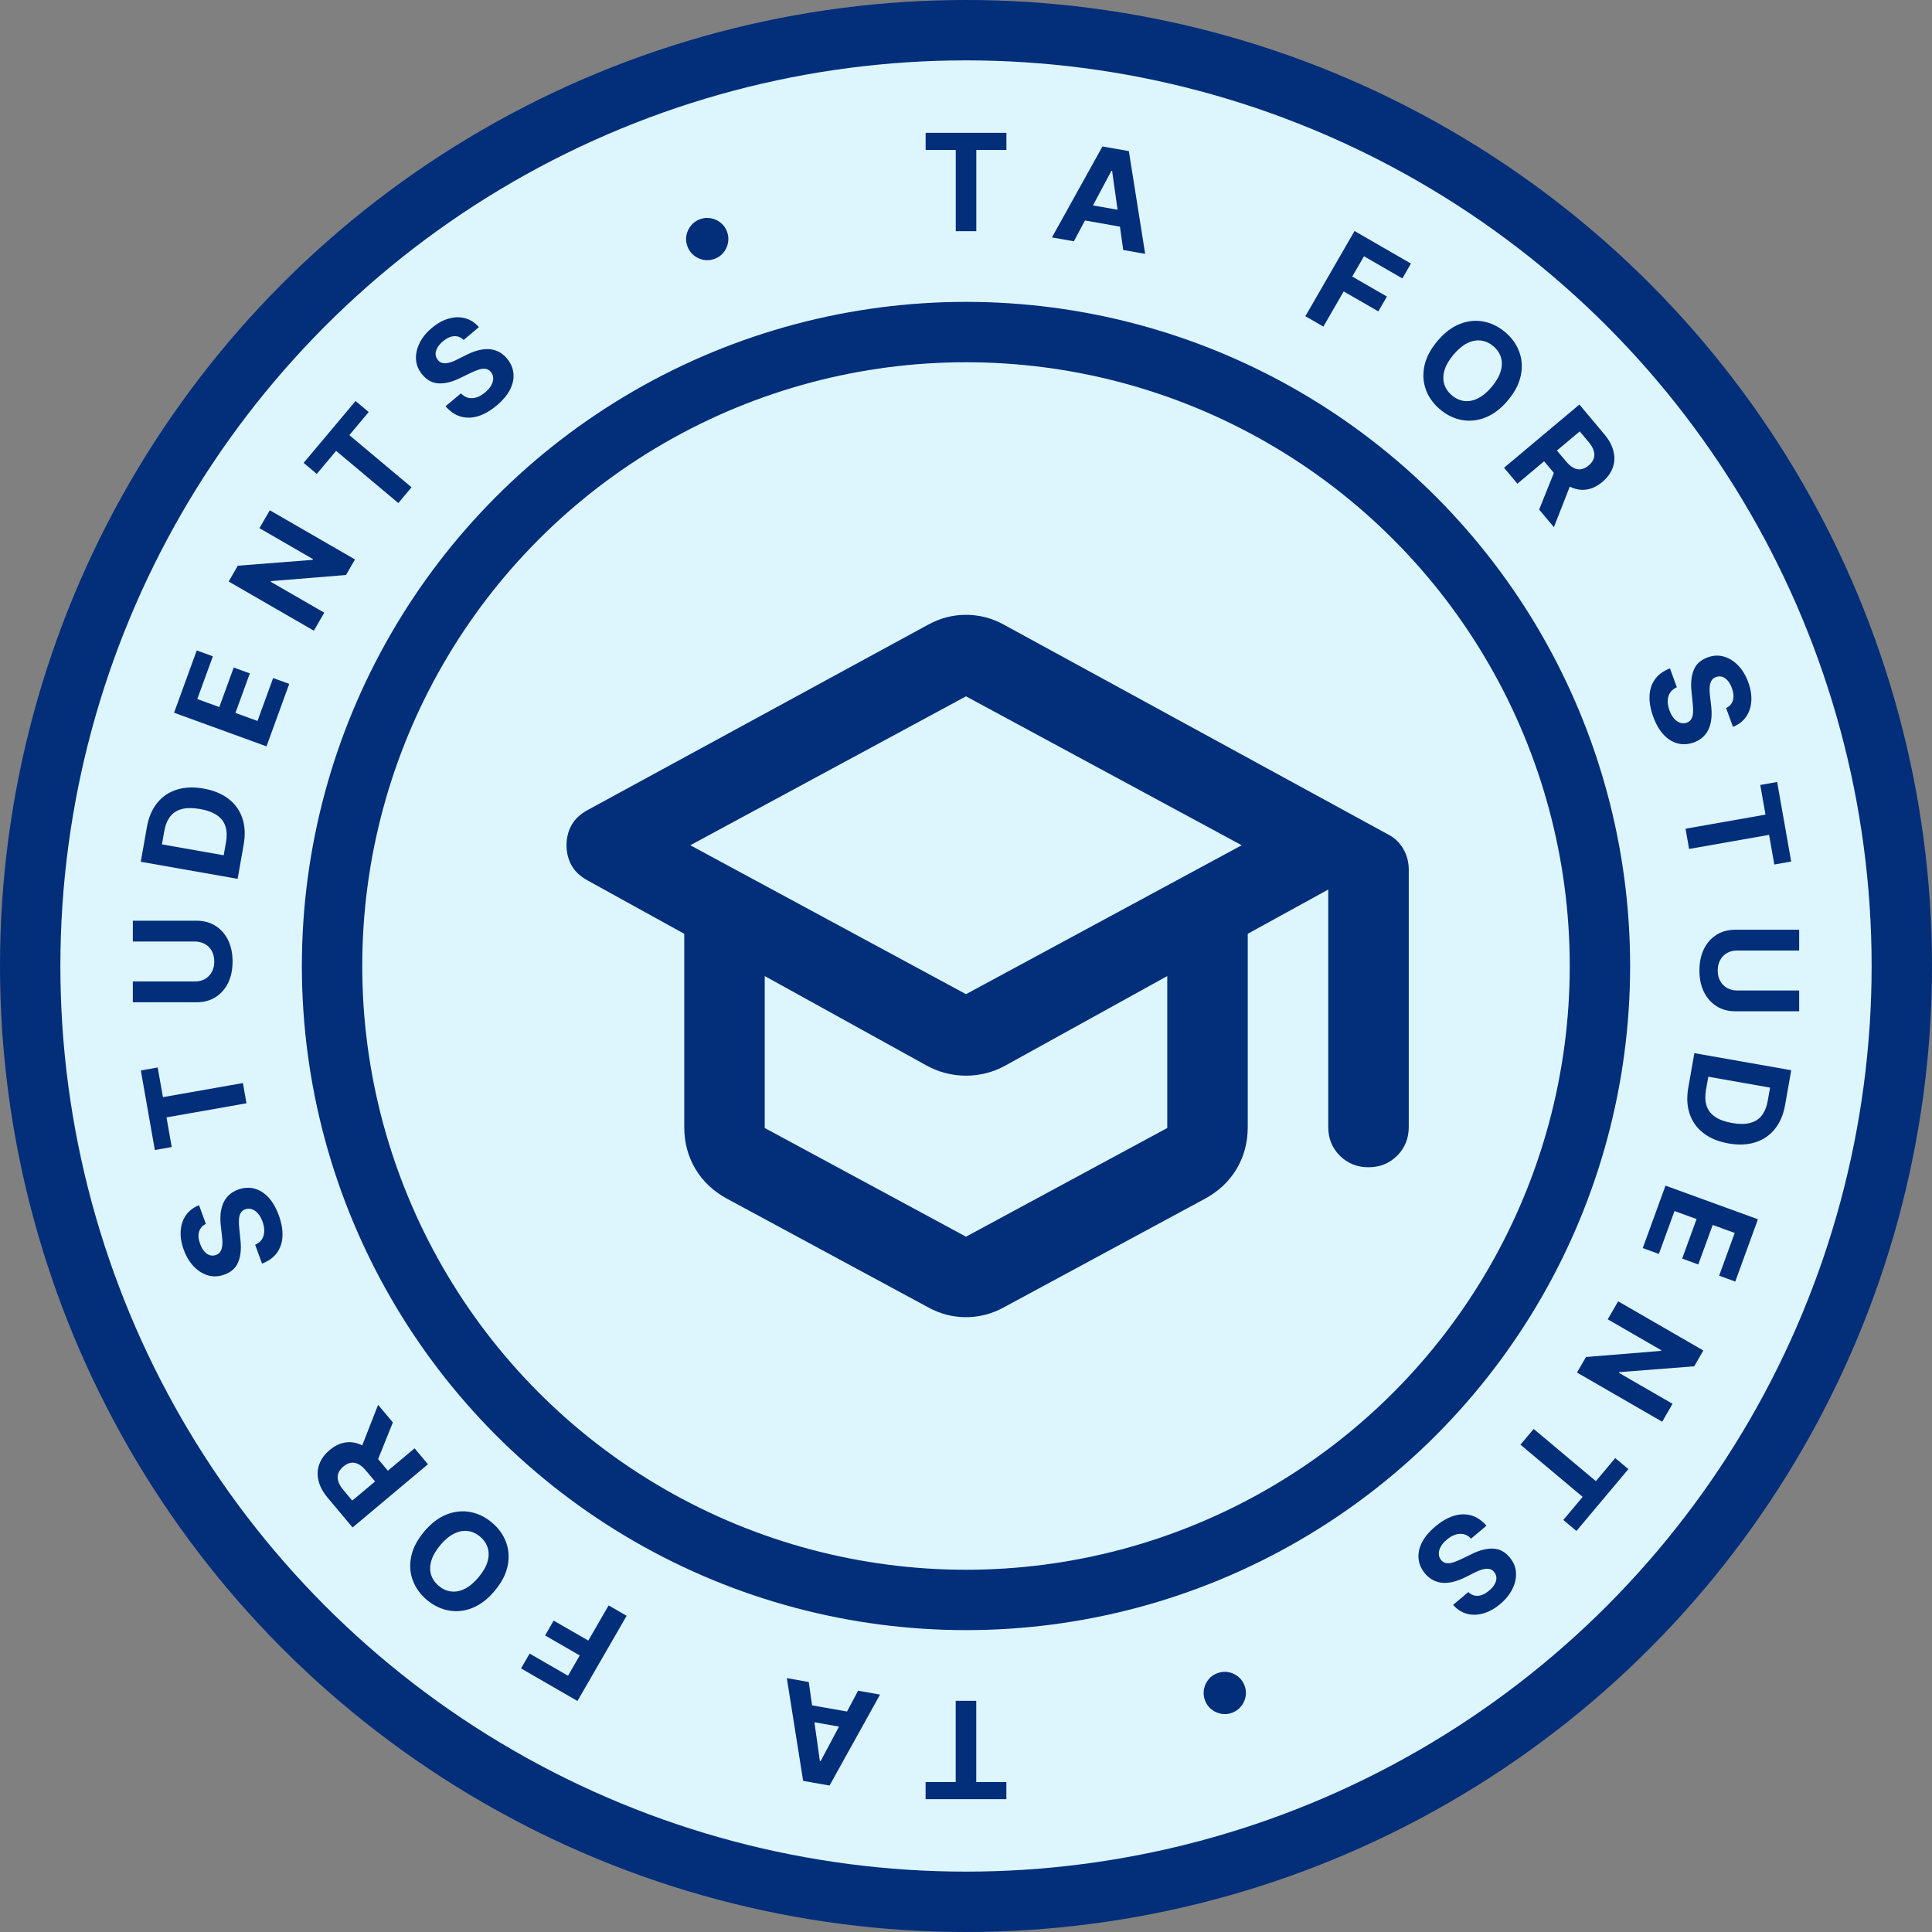 <svg width="160" height="160" viewBox="0 0 160 160" fill="none" xmlns="http://www.w3.org/2000/svg">
<rect x="0" y="0" width="160" height="160" fill="#808080" stroke="none"/>
<circle cx="80" cy="80" r="80" fill="#022E7A"/>
<circle cx="80" cy="80" r="75" fill="#DDF6FE"/>
<circle cx="80" cy="80" r="55" fill="#022E7A"/>
<circle cx="80" cy="80" r="50" fill="#DDF6FE"/>
<path d="M83.343 147.58V149H76.653V147.58H79.147V140.854H80.849V147.58H83.343Z" fill="#022E7A"/>
<path d="M71.065 140.017L72.882 140.338L68.699 147.871L66.513 147.486L65.162 138.976L66.98 139.297L67.898 145.84L67.96 145.851L71.065 140.017ZM70.623 143.19L66.33 142.433L66.563 141.109L70.856 141.866L70.623 143.19Z" fill="#022E7A"/>
<path d="M51.895 133.814L47.823 140.869L43.152 138.172L43.862 136.942L47.041 138.778L48.012 137.097L45.142 135.44L45.852 134.211L48.721 135.867L50.404 132.953L51.895 133.814Z" fill="#022E7A"/>
<path d="M35.124 126.843C35.695 126.162 36.309 125.692 36.968 125.431C37.624 125.168 38.28 125.097 38.934 125.217C39.584 125.337 40.185 125.628 40.735 126.089C41.29 126.555 41.681 127.098 41.911 127.72C42.14 128.342 42.183 128.999 42.038 129.691C41.894 130.383 41.537 131.068 40.967 131.746C40.397 132.427 39.783 132.898 39.126 133.161C38.47 133.424 37.816 133.495 37.166 133.375C36.514 133.257 35.91 132.965 35.356 132.5C34.806 132.038 34.416 131.496 34.186 130.875C33.953 130.253 33.909 129.596 34.053 128.904C34.196 128.21 34.553 127.523 35.124 126.843ZM36.461 127.965C36.091 128.406 35.845 128.833 35.724 129.247C35.6 129.658 35.591 130.042 35.697 130.398C35.804 130.754 36.016 131.065 36.335 131.333C36.654 131.601 36.998 131.756 37.367 131.799C37.736 131.842 38.113 131.767 38.499 131.576C38.883 131.382 39.26 131.065 39.63 130.624C40 130.183 40.247 129.757 40.371 129.345C40.492 128.932 40.5 128.547 40.394 128.191C40.287 127.836 40.075 127.524 39.756 127.256C39.437 126.989 39.093 126.833 38.724 126.79C38.355 126.747 37.979 126.823 37.595 127.016C37.209 127.208 36.831 127.524 36.461 127.965Z" fill="#022E7A"/>
<path d="M35.441 121.262L29.201 126.498L27.136 124.036C26.74 123.565 26.487 123.092 26.376 122.618C26.262 122.143 26.284 121.689 26.444 121.257C26.601 120.825 26.885 120.436 27.297 120.09C27.712 119.742 28.143 119.532 28.592 119.461C29.038 119.39 29.483 119.459 29.926 119.665C30.368 119.869 30.79 120.211 31.192 120.69L32.575 122.339L31.515 123.228L30.31 121.793C30.099 121.541 29.889 121.361 29.68 121.252C29.471 121.144 29.264 121.107 29.058 121.142C28.849 121.174 28.643 121.277 28.438 121.449C28.23 121.623 28.091 121.811 28.018 122.013C27.945 122.214 27.942 122.429 28.01 122.659C28.075 122.889 28.213 123.13 28.427 123.384L29.173 124.274L34.334 119.943L35.441 121.262ZM29.774 120.275L31.312 116.342L32.535 117.798L30.968 121.698L29.774 120.275Z" fill="#022E7A"/>
<path d="M17.05 101.361C16.759 101.501 16.572 101.715 16.487 102.002C16.403 102.29 16.431 102.628 16.573 103.016C16.669 103.28 16.788 103.49 16.928 103.645C17.067 103.8 17.219 103.903 17.384 103.953C17.548 104 17.712 103.994 17.876 103.934C18.015 103.89 18.124 103.817 18.204 103.718C18.282 103.616 18.339 103.495 18.372 103.356C18.404 103.217 18.42 103.065 18.422 102.898C18.421 102.732 18.408 102.558 18.385 102.378L18.299 101.63C18.252 101.269 18.24 100.927 18.263 100.602C18.286 100.278 18.352 99.98 18.459 99.71C18.567 99.439 18.723 99.203 18.929 99.001C19.134 98.797 19.396 98.635 19.714 98.517C20.183 98.349 20.633 98.32 21.063 98.432C21.489 98.542 21.878 98.784 22.229 99.159C22.576 99.532 22.863 100.03 23.09 100.653C23.315 101.271 23.416 101.843 23.394 102.371C23.37 102.896 23.22 103.354 22.942 103.746C22.66 104.136 22.247 104.437 21.701 104.65L21.131 103.084C21.381 102.973 21.569 102.822 21.693 102.63C21.815 102.436 21.879 102.214 21.886 101.963C21.89 101.71 21.842 101.444 21.74 101.165C21.64 100.891 21.514 100.668 21.361 100.495C21.206 100.32 21.038 100.202 20.855 100.141C20.672 100.081 20.489 100.084 20.304 100.151C20.133 100.214 20.007 100.318 19.927 100.462C19.846 100.605 19.8 100.788 19.788 101.012C19.776 101.234 19.787 101.497 19.821 101.8L19.915 102.71C19.993 103.412 19.933 104.011 19.735 104.506C19.537 105.002 19.155 105.351 18.589 105.554C18.126 105.726 17.676 105.75 17.239 105.627C16.801 105.501 16.405 105.254 16.051 104.886C15.697 104.519 15.419 104.056 15.216 103.498C15.009 102.929 14.926 102.398 14.966 101.904C15.005 101.407 15.155 100.977 15.415 100.615C15.675 100.252 16.032 99.984 16.485 99.81L17.05 101.361Z" fill="#022E7A"/>
<path d="M14.222 94.993L12.823 95.24L11.662 88.651L13.06 88.405L13.493 90.861L20.116 89.693L20.412 91.369L13.789 92.537L14.222 94.993Z" fill="#022E7A"/>
<path d="M11 77.973V76.25H16.29C16.884 76.25 17.404 76.392 17.849 76.676C18.294 76.957 18.642 77.351 18.891 77.857C19.138 78.364 19.261 78.954 19.261 79.627C19.261 80.303 19.138 80.895 18.891 81.401C18.642 81.907 18.294 82.301 17.849 82.582C17.404 82.863 16.884 83.004 16.29 83.004H11V81.282H16.143C16.453 81.282 16.729 81.214 16.97 81.079C17.211 80.941 17.401 80.747 17.539 80.498C17.677 80.249 17.746 79.959 17.746 79.627C17.746 79.293 17.677 79.003 17.539 78.756C17.401 78.507 17.211 78.315 16.97 78.179C16.729 78.041 16.453 77.973 16.143 77.973H11Z" fill="#022E7A"/>
<path d="M20.181 69.939L19.68 72.782L11.658 71.368L12.164 68.501C12.306 67.694 12.589 67.027 13.013 66.502C13.434 65.976 13.972 65.609 14.625 65.401C15.278 65.19 16.022 65.158 16.855 65.305C17.69 65.453 18.381 65.737 18.925 66.159C19.471 66.578 19.852 67.11 20.07 67.754C20.288 68.396 20.325 69.124 20.181 69.939ZM18.526 70.83L18.716 69.753C18.804 69.251 18.79 68.814 18.673 68.441C18.553 68.064 18.321 67.757 17.975 67.518C17.627 67.276 17.154 67.103 16.556 66.997C15.964 66.893 15.464 66.895 15.057 67.004C14.65 67.109 14.328 67.318 14.091 67.629C13.853 67.939 13.689 68.346 13.601 68.847L13.41 69.928L18.526 70.83Z" fill="#022E7A"/>
<path d="M22.07 61.811L14.416 59.025L16.293 53.867L17.628 54.353L16.339 57.892L18.163 58.556L19.355 55.282L20.689 55.768L19.498 59.042L21.325 59.707L22.619 56.153L23.953 56.638L22.07 61.811Z" fill="#022E7A"/>
<path d="M22.344 42.258L29.398 46.331L28.655 47.619L22.443 48.125L22.413 48.176L26.853 50.74L25.992 52.231L18.938 48.158L19.693 46.849L25.888 46.366L25.923 46.304L21.487 43.742L22.344 42.258Z" fill="#022E7A"/>
<path d="M26.233 39.248L25.145 38.335L29.446 33.211L30.533 34.123L28.93 36.034L34.083 40.357L32.988 41.661L27.836 37.338L26.233 39.248Z" fill="#022E7A"/>
<path d="M38.397 28.152C38.166 27.927 37.901 27.824 37.602 27.843C37.303 27.862 36.995 28.004 36.678 28.27C36.463 28.451 36.307 28.634 36.21 28.819C36.111 29.002 36.066 29.18 36.075 29.352C36.087 29.523 36.149 29.675 36.261 29.809C36.351 29.924 36.456 30.002 36.577 30.043C36.7 30.081 36.832 30.093 36.975 30.077C37.116 30.059 37.265 30.023 37.422 29.967C37.578 29.909 37.736 29.838 37.898 29.754L38.571 29.418C38.894 29.251 39.212 29.122 39.525 29.033C39.838 28.944 40.14 28.903 40.431 28.912C40.722 28.92 40.997 28.987 41.257 29.111C41.52 29.234 41.761 29.424 41.981 29.683C42.299 30.066 42.48 30.479 42.522 30.921C42.564 31.36 42.47 31.808 42.238 32.266C42.006 32.72 41.636 33.16 41.128 33.586C40.625 34.008 40.121 34.299 39.618 34.459C39.117 34.616 38.634 34.631 38.171 34.504C37.708 34.373 37.284 34.088 36.897 33.647L38.173 32.576C38.363 32.773 38.57 32.898 38.793 32.949C39.016 32.997 39.247 32.982 39.486 32.903C39.724 32.82 39.958 32.683 40.185 32.492C40.409 32.305 40.575 32.11 40.685 31.907C40.797 31.702 40.85 31.503 40.845 31.311C40.839 31.118 40.773 30.947 40.647 30.797C40.529 30.657 40.389 30.574 40.225 30.548C40.064 30.521 39.876 30.54 39.661 30.606C39.449 30.67 39.206 30.77 38.932 30.906L38.109 31.306C37.476 31.619 36.893 31.768 36.36 31.751C35.827 31.735 35.368 31.495 34.983 31.032C34.664 30.656 34.487 30.242 34.453 29.789C34.422 29.334 34.518 28.878 34.743 28.42C34.967 27.961 35.307 27.541 35.762 27.159C36.225 26.771 36.696 26.511 37.174 26.38C37.654 26.247 38.109 26.24 38.539 26.361C38.969 26.481 39.343 26.724 39.661 27.091L38.397 28.152Z" fill="#022E7A"/>
<path d="M59.169 21.441C58.868 21.55 58.566 21.577 58.263 21.521C57.959 21.462 57.688 21.335 57.447 21.14C57.21 20.945 57.036 20.696 56.926 20.395C56.816 20.091 56.789 19.789 56.846 19.488C56.905 19.185 57.032 18.914 57.228 18.677C57.422 18.436 57.671 18.261 57.972 18.152C58.276 18.041 58.579 18.015 58.88 18.075C59.182 18.131 59.453 18.258 59.69 18.453C59.93 18.645 60.105 18.894 60.215 19.198C60.325 19.499 60.35 19.802 60.292 20.105C60.235 20.408 60.11 20.679 59.915 20.919C59.722 21.156 59.473 21.33 59.169 21.441Z" fill="#022E7A"/>
<path d="M76.657 12.42V11H83.347V12.42H80.853V19.146H79.151V12.42H76.657Z" fill="#022E7A"/>
<path d="M88.935 19.983L87.118 19.662L91.301 12.129L93.487 12.514L94.838 21.024L93.02 20.703L92.102 14.16L92.04 14.149L88.935 19.983ZM89.377 16.81L93.67 17.567L93.437 18.891L89.144 18.134L89.377 16.81Z" fill="#022E7A"/>
<path d="M108.105 26.186L112.177 19.131L116.848 21.828L116.138 23.058L112.959 21.222L111.988 22.903L114.858 24.56L114.148 25.789L111.279 24.133L109.596 27.047L108.105 26.186Z" fill="#022E7A"/>
<path d="M124.876 33.157C124.305 33.838 123.691 34.308 123.032 34.569C122.376 34.832 121.72 34.903 121.066 34.783C120.416 34.663 119.815 34.373 119.265 33.911C118.71 33.445 118.318 32.902 118.089 32.28C117.86 31.658 117.817 31.001 117.962 30.309C118.106 29.617 118.463 28.932 119.033 28.254C119.604 27.573 120.217 27.102 120.874 26.839C121.53 26.576 122.184 26.505 122.834 26.625C123.486 26.743 124.089 27.035 124.644 27.5C125.194 27.962 125.584 28.504 125.814 29.125C126.047 29.747 126.091 30.404 125.947 31.096C125.804 31.79 125.447 32.477 124.876 33.157ZM123.539 32.035C123.909 31.594 124.155 31.167 124.276 30.753C124.4 30.342 124.409 29.958 124.303 29.602C124.196 29.246 123.984 28.935 123.665 28.667C123.346 28.399 123.002 28.244 122.633 28.201C122.264 28.158 121.887 28.233 121.501 28.424C121.117 28.618 120.74 28.935 120.37 29.376C120 29.817 119.753 30.243 119.629 30.655C119.507 31.068 119.5 31.453 119.606 31.808C119.713 32.164 119.925 32.476 120.244 32.744C120.563 33.011 120.907 33.166 121.276 33.21C121.645 33.253 122.021 33.177 122.405 32.984C122.791 32.792 123.169 32.475 123.539 32.035Z" fill="#022E7A"/>
<path d="M124.559 38.738L130.799 33.502L132.864 35.964C133.26 36.435 133.513 36.908 133.624 37.382C133.738 37.857 133.716 38.311 133.556 38.743C133.399 39.175 133.115 39.564 132.703 39.91C132.288 40.258 131.857 40.468 131.408 40.539C130.962 40.61 130.517 40.541 130.074 40.335C129.632 40.131 129.211 39.789 128.808 39.31L127.425 37.661L128.485 36.772L129.69 38.207C129.901 38.459 130.111 38.639 130.32 38.748C130.529 38.856 130.736 38.893 130.943 38.858C131.151 38.826 131.357 38.724 131.562 38.551C131.769 38.377 131.909 38.189 131.982 37.987C132.056 37.786 132.058 37.571 131.99 37.341C131.925 37.111 131.787 36.87 131.574 36.616L130.827 35.726L125.666 40.057L124.559 38.738ZM130.226 39.725L128.688 43.658L127.466 42.202L129.032 38.302L130.226 39.725Z" fill="#022E7A"/>
<path d="M142.95 58.639C143.241 58.499 143.428 58.285 143.513 57.998C143.597 57.711 143.569 57.372 143.427 56.984C143.331 56.72 143.213 56.51 143.072 56.355C142.933 56.2 142.781 56.097 142.616 56.047C142.452 56 142.288 56.006 142.124 56.066C141.985 56.111 141.876 56.183 141.796 56.282C141.718 56.384 141.661 56.505 141.627 56.644C141.596 56.782 141.58 56.935 141.578 57.102C141.58 57.268 141.592 57.441 141.615 57.622L141.701 58.37C141.748 58.731 141.76 59.073 141.737 59.398C141.714 59.722 141.648 60.02 141.541 60.29C141.433 60.561 141.277 60.797 141.071 60.999C140.866 61.203 140.604 61.365 140.286 61.483C139.817 61.651 139.367 61.68 138.937 61.568C138.511 61.458 138.122 61.216 137.771 60.841C137.424 60.468 137.137 59.97 136.91 59.347C136.685 58.729 136.584 58.157 136.606 57.629C136.63 57.104 136.78 56.646 137.058 56.254C137.34 55.864 137.753 55.563 138.299 55.35L138.869 56.916C138.619 57.027 138.432 57.178 138.307 57.37C138.185 57.564 138.121 57.786 138.114 58.037C138.11 58.29 138.158 58.556 138.26 58.835C138.36 59.109 138.486 59.332 138.639 59.505C138.793 59.68 138.962 59.798 139.145 59.859C139.328 59.919 139.511 59.916 139.696 59.849C139.868 59.786 139.993 59.682 140.073 59.538C140.154 59.395 140.2 59.212 140.212 58.988C140.224 58.766 140.213 58.503 140.179 58.2L140.085 57.29C140.007 56.588 140.067 55.989 140.265 55.494C140.463 54.998 140.845 54.649 141.411 54.446C141.874 54.274 142.324 54.25 142.761 54.373C143.199 54.499 143.595 54.746 143.949 55.114C144.303 55.481 144.581 55.944 144.784 56.502C144.991 57.071 145.074 57.602 145.034 58.096C144.995 58.593 144.845 59.023 144.585 59.386C144.325 59.748 143.968 60.016 143.515 60.19L142.95 58.639Z" fill="#022E7A"/>
<path d="M145.778 65.007L147.177 64.76L148.338 71.349L146.94 71.595L146.507 69.139L139.884 70.307L139.588 68.631L146.211 67.463L145.778 65.007Z" fill="#022E7A"/>
<path d="M149 82.027V83.75H143.71C143.116 83.75 142.596 83.608 142.151 83.324C141.706 83.043 141.358 82.649 141.109 82.143C140.862 81.636 140.739 81.046 140.739 80.373C140.739 79.697 140.862 79.105 141.109 78.599C141.358 78.093 141.706 77.699 142.151 77.418C142.596 77.137 143.116 76.996 143.71 76.996H149V78.718H143.857C143.547 78.718 143.271 78.786 143.03 78.921C142.789 79.059 142.599 79.253 142.461 79.502C142.323 79.751 142.254 80.041 142.254 80.373C142.254 80.707 142.323 80.997 142.461 81.244C142.599 81.493 142.789 81.685 143.03 81.821C143.271 81.959 143.547 82.027 143.857 82.027H149Z" fill="#022E7A"/>
<path d="M139.819 90.061L140.32 87.218L148.342 88.632L147.836 91.499C147.694 92.306 147.411 92.973 146.987 93.498C146.566 94.024 146.029 94.391 145.375 94.599C144.722 94.81 143.978 94.842 143.145 94.695C142.31 94.547 141.619 94.263 141.075 93.841C140.529 93.422 140.148 92.89 139.93 92.246C139.712 91.604 139.675 90.876 139.819 90.061ZM141.474 89.17L141.284 90.247C141.196 90.749 141.21 91.186 141.327 91.559C141.447 91.936 141.679 92.243 142.025 92.482C142.373 92.724 142.846 92.897 143.444 93.003C144.036 93.107 144.536 93.105 144.943 92.996C145.349 92.891 145.672 92.682 145.91 92.371C146.147 92.061 146.311 91.654 146.399 91.153L146.59 90.072L141.474 89.17Z" fill="#022E7A"/>
<path d="M137.929 98.189L145.584 100.975L143.707 106.133L142.372 105.647L143.661 102.108L141.837 101.444L140.645 104.718L139.311 104.232L140.502 100.958L138.675 100.293L137.381 103.847L136.047 103.362L137.929 98.189Z" fill="#022E7A"/>
<path d="M137.656 117.742L130.602 113.669L131.345 112.381L137.557 111.875L137.587 111.824L133.147 109.26L134.008 107.769L141.063 111.842L140.307 113.151L134.112 113.634L134.077 113.696L138.513 116.257L137.656 117.742Z" fill="#022E7A"/>
<path d="M133.767 120.752L134.855 121.665L130.554 126.789L129.467 125.877L131.07 123.966L125.918 119.643L127.012 118.339L132.164 122.662L133.767 120.752Z" fill="#022E7A"/>
<path d="M121.603 131.848C121.834 132.073 122.099 132.176 122.398 132.157C122.697 132.138 123.005 131.996 123.322 131.73C123.537 131.549 123.693 131.366 123.79 131.181C123.889 130.998 123.934 130.82 123.924 130.648C123.913 130.477 123.851 130.325 123.739 130.191C123.649 130.076 123.544 129.998 123.423 129.957C123.3 129.919 123.168 129.907 123.025 129.923C122.884 129.94 122.735 129.977 122.578 130.033C122.422 130.091 122.264 130.162 122.102 130.246L121.429 130.582C121.106 130.749 120.788 130.878 120.475 130.967C120.162 131.056 119.86 131.097 119.569 131.088C119.278 131.08 119.003 131.013 118.743 130.889C118.48 130.766 118.239 130.576 118.019 130.318C117.701 129.934 117.52 129.521 117.478 129.079C117.436 128.64 117.53 128.192 117.762 127.734C117.994 127.28 118.364 126.84 118.872 126.414C119.375 125.992 119.879 125.701 120.382 125.541C120.883 125.384 121.366 125.369 121.829 125.496C122.292 125.627 122.716 125.912 123.103 126.353L121.827 127.424C121.637 127.226 121.43 127.102 121.207 127.051C120.984 127.003 120.753 127.018 120.514 127.097C120.275 127.18 120.042 127.317 119.815 127.507C119.591 127.695 119.425 127.89 119.315 128.093C119.203 128.298 119.15 128.497 119.155 128.689C119.161 128.882 119.227 129.053 119.353 129.203C119.471 129.343 119.611 129.426 119.775 129.452C119.936 129.479 120.124 129.46 120.339 129.394C120.551 129.33 120.794 129.23 121.068 129.094L121.891 128.694C122.524 128.381 123.107 128.232 123.64 128.249C124.173 128.265 124.632 128.505 125.017 128.968C125.336 129.344 125.513 129.758 125.546 130.211C125.578 130.665 125.482 131.122 125.257 131.58C125.033 132.039 124.693 132.459 124.238 132.841C123.775 133.229 123.304 133.489 122.826 133.621C122.346 133.754 121.891 133.76 121.461 133.639C121.031 133.519 120.657 133.275 120.339 132.909L121.603 131.848Z" fill="#022E7A"/>
<path d="M100.831 138.559C101.132 138.45 101.434 138.423 101.737 138.479C102.041 138.538 102.312 138.665 102.553 138.86C102.79 139.055 102.964 139.304 103.074 139.605C103.184 139.909 103.211 140.211 103.154 140.512C103.095 140.815 102.968 141.086 102.772 141.324C102.577 141.564 102.329 141.739 102.028 141.848C101.724 141.959 101.421 141.985 101.12 141.925C100.818 141.868 100.547 141.742 100.31 141.547C100.07 141.355 99.895 141.106 99.785 140.802C99.675 140.501 99.65 140.198 99.708 139.895C99.765 139.592 99.89 139.321 100.085 139.081C100.278 138.844 100.527 138.67 100.831 138.559Z" fill="#022E7A"/>
<path d="M60.167 99.25C59.056 98.639 58.194 97.82 57.583 96.792C56.972 95.764 56.667 94.611 56.667 93.333V77.333L48.667 72.917C48.056 72.583 47.611 72.167 47.333 71.667C47.056 71.167 46.917 70.611 46.917 70C46.917 69.389 47.056 68.833 47.333 68.333C47.611 67.833 48.056 67.417 48.667 67.083L76.833 51.75C77.333 51.472 77.847 51.264 78.375 51.125C78.903 50.986 79.444 50.917 80 50.917C80.556 50.917 81.097 50.986 81.625 51.125C82.153 51.264 82.667 51.472 83.167 51.75L114.917 69.083C115.472 69.361 115.903 69.764 116.208 70.292C116.514 70.82 116.667 71.389 116.667 72V93.333C116.667 94.278 116.347 95.07 115.708 95.708C115.069 96.347 114.278 96.667 113.333 96.667C112.389 96.667 111.597 96.347 110.958 95.708C110.319 95.07 110 94.278 110 93.333V73.667L103.333 77.333V93.333C103.333 94.611 103.028 95.764 102.417 96.792C101.806 97.82 100.944 98.639 99.833 99.25L83.167 108.25C82.667 108.528 82.153 108.736 81.625 108.875C81.097 109.014 80.556 109.083 80 109.083C79.444 109.083 78.903 109.014 78.375 108.875C77.847 108.736 77.333 108.528 76.833 108.25L60.167 99.25ZM80 82.333L102.833 70L80 57.667L57.167 70L80 82.333ZM80 102.417L96.667 93.417V80.833L83.25 88.25C82.75 88.528 82.222 88.736 81.667 88.875C81.111 89.014 80.556 89.083 80 89.083C79.444 89.083 78.889 89.014 78.333 88.875C77.778 88.736 77.25 88.528 76.75 88.25L63.333 80.833V93.417L80 102.417Z" fill="#022E7A"/>
</svg>
